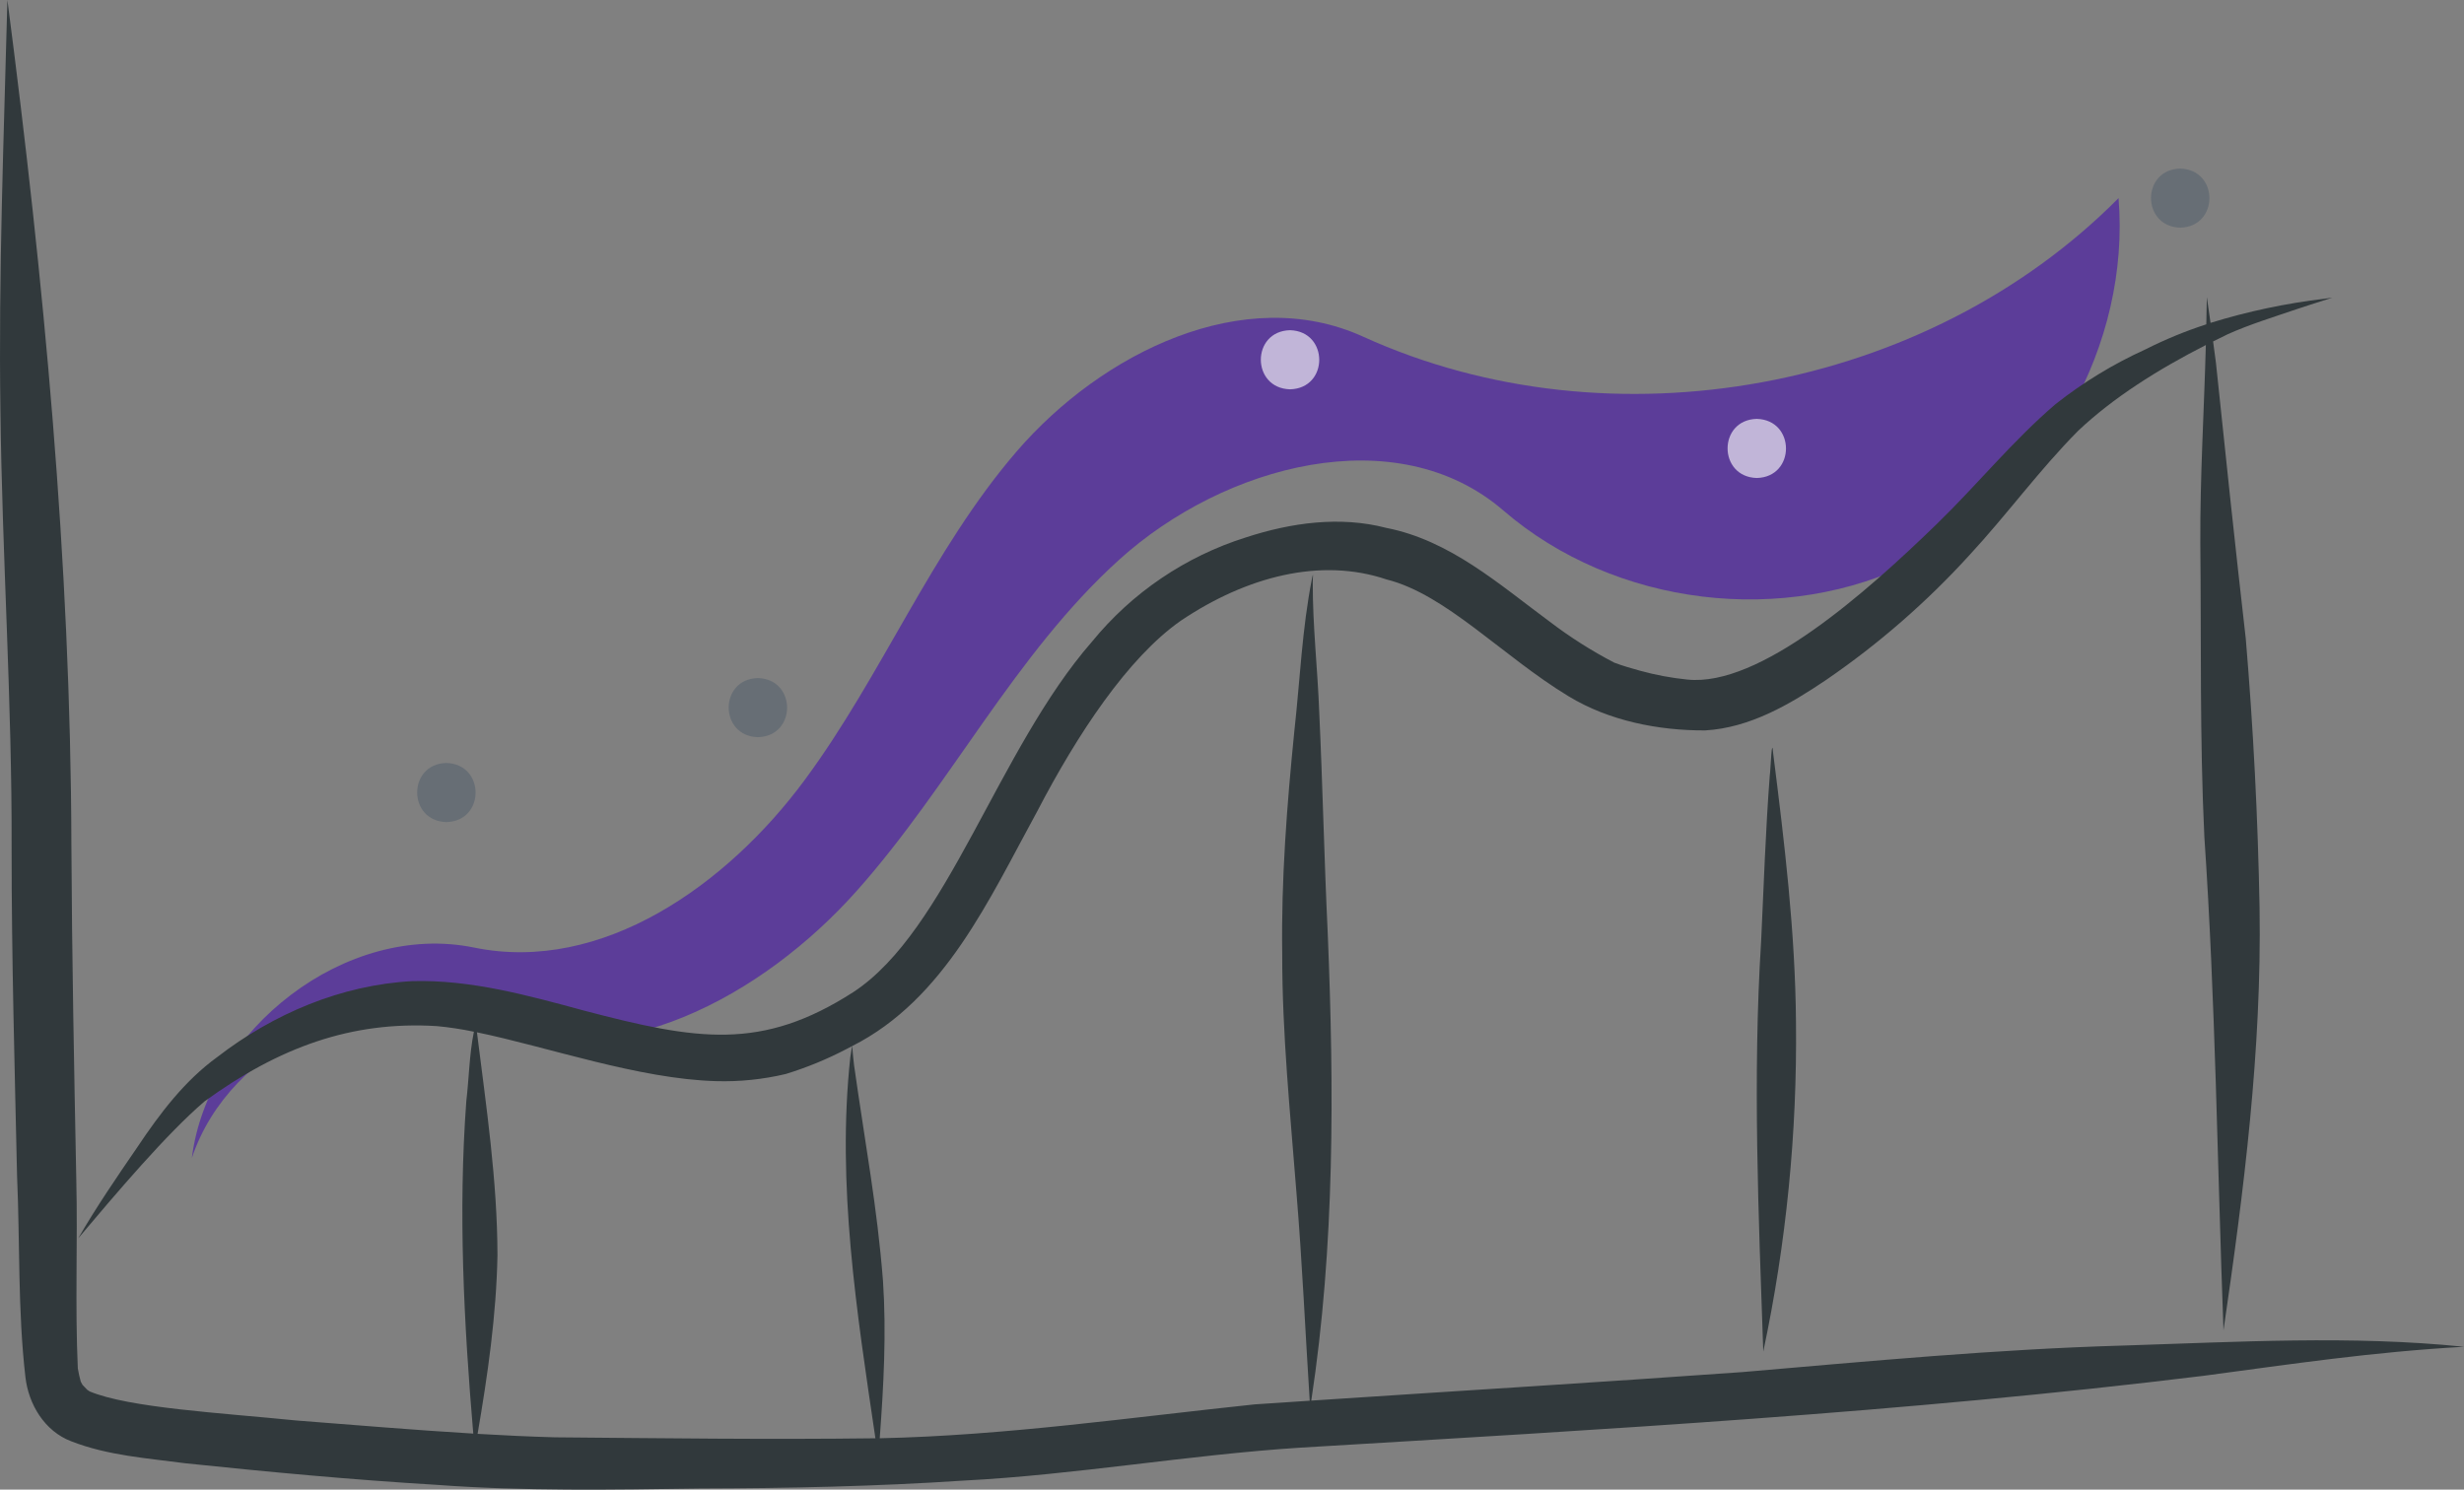 <svg width="258" height="156" viewBox="0 0 258 156" fill="none" xmlns="http://www.w3.org/2000/svg">
<rect x="0" y="0" width="258" height="156" fill="#808080" stroke="none"/>
<g clip-path="url(#clip0_14_69)">
<path d="M20.086 121.27C24.062 109.387 38.966 102.539 50.578 107.26C64.273 112.829 79.888 104.325 89.716 93.285C99.545 82.245 106.242 68.502 117.211 58.593C128.179 48.684 146.231 43.804 157.42 53.465C169.062 63.517 186.896 65.686 200.611 58.719C214.326 51.752 223.086 36.074 221.827 20.747C201.744 41.014 168.697 47.074 142.726 35.254C130.282 29.59 115.381 36.917 106.456 47.272C97.531 57.626 92.379 70.696 84.254 81.689C76.13 92.683 63.036 101.981 49.642 99.233C36.247 96.485 21.78 107.808 20.086 121.27Z" fill="#5C3D99"/>
<path d="M222.439 140.908C209.071 141.287 195.757 142.548 182.438 143.69C167.398 144.769 152.345 145.678 137.3 146.678C139.773 130.47 139.694 114.05 139.023 97.706C138.655 90 138.496 82.287 138.134 74.581C137.967 70.07 137.443 65.574 137.456 61.058C137.442 60.709 137.552 59.645 137.381 60.559C136.332 65.834 136.124 71.235 135.527 76.573C134.75 84.324 134.145 92.098 134.259 99.894C134.245 108.25 135.1 116.569 135.748 124.89C136.353 132.147 136.672 139.423 137.136 146.689C135.218 146.816 133.3 146.94 131.383 147.071C118.323 148.444 105.299 150.333 92.149 150.619L92.115 150.619C92.523 145.131 92.824 139.622 92.455 134.124C91.845 126.35 90.614 119.952 89.424 111.531C89.343 110.871 89.284 110.208 89.232 109.545C98.93 104.65 103.611 94.083 108.595 84.983C112.818 76.864 118.094 68.893 123.624 65.014C130.569 60.335 138.336 58.368 145.173 60.679C151.397 62.227 157.337 68.736 164.235 72.913C168.468 75.487 173.633 76.511 178.545 76.492C183.251 76.215 187.418 73.762 191.235 71.187C196.711 67.432 201.733 63.057 206.203 58.149C210.129 53.914 213.53 49.214 217.602 45.111C221.252 41.664 225.91 38.712 230.968 36.135C230.784 43.041 230.358 49.941 230.39 56.854C230.498 67.111 230.321 77.378 230.813 87.627C231.982 104.837 232.174 122.084 232.817 139.316C234.959 124.675 236.826 109.935 236.595 95.109C236.423 85.69 235.942 76.281 235.15 66.883C234.047 57.258 233.028 47.623 232.025 37.986C231.932 37.242 231.829 36.5 231.728 35.757C232.239 35.502 232.749 35.247 233.267 34.999C235.481 33.999 238.126 33.177 240.677 32.313C241.103 32.171 241.529 32.032 241.956 31.894C242.707 31.649 243.46 31.408 244.213 31.17C243.953 31.207 243.692 31.244 243.432 31.281C239.373 31.759 235.366 32.606 231.461 33.812C231.333 32.91 231.203 32.01 231.072 31.109C231.056 31.945 231.041 32.782 231.025 33.618C231.023 33.734 231.019 33.849 231.017 33.965C228.821 34.678 226.683 35.559 224.622 36.6C221.274 38.122 218.122 40.043 215.234 42.32C210.748 46.157 207.022 50.773 202.795 54.878C195.364 62.098 184.24 71.967 176.665 71.165C174.995 70.995 173.343 70.686 171.726 70.24C170.816 69.986 169.904 69.73 169.021 69.393C166.642 68.153 164.374 66.711 162.242 65.084C156.944 61.171 151.816 56.585 145.152 55.282C140.286 54.014 135.161 54.742 130.443 56.283C124.126 58.272 118.529 62.065 114.343 67.195C104.457 78.514 99.184 97.444 89.361 103.89C79.743 110.083 72.985 108.941 61.157 105.836C55.297 104.247 49.306 102.583 43.185 102.747C35.746 103.14 28.617 106.164 22.758 110.692C19.317 113.187 16.741 116.61 14.398 120.11C12.247 123.248 10.094 126.388 8.189 129.682C12.166 124.972 17.446 118.728 21.428 115.332C29.233 109.668 36.806 106.908 45.73 107.457C47.037 107.579 48.336 107.776 49.621 108.045C49.137 110.426 49.111 112.912 48.826 115.321C47.965 126.907 48.571 138.567 49.555 150.132C43.386 149.763 37.226 149.236 31.066 148.762C23.038 147.955 13.536 147.443 9.392 145.716C9.302 145.668 9.223 145.603 9.138 145.548C8.955 145.367 8.757 145.154 8.642 145.032C8.574 144.922 8.512 144.808 8.457 144.691C8.33 144.236 8.227 143.774 8.148 143.308C7.847 136.723 8.145 130.116 7.988 123.524C7.758 111.826 7.53 100.128 7.475 88.428C7.396 58.832 4.591 29.326 0.775 -1.52588e-05C0.405 14.338 -0.164 28.677 0.045 43.022C0.226 58.293 1.268 73.543 1.216 88.821C1.21 100.258 1.535 111.69 1.786 123.123C2.096 130.146 1.854 137.217 2.661 144.207C2.989 147.08 4.676 149.884 7.462 150.938C11.275 152.431 15.427 152.709 19.453 153.245C28.146 154.152 36.851 154.966 45.577 155.489C54.811 156.178 64.071 156.015 73.321 155.882C82.506 155.857 91.69 155.666 100.857 155.056C112.687 154.447 124.38 152.359 136.197 151.601C167.768 149.71 199.382 147.929 230.787 144.072C239.94 142.852 248.382 141.579 258 141.039C246.177 139.826 234.287 140.538 222.439 140.908ZM58.093 150.521C55.395 150.446 52.701 150.317 50.008 150.159C51.07 143.976 51.97 137.739 52.089 131.461C52.077 123.637 50.906 115.838 49.94 108.108C57.262 109.613 66.895 113.004 74.973 113.22C77.431 113.293 79.887 113.042 82.279 112.472C84.477 111.797 86.609 110.921 88.645 109.853C88.843 109.759 89.026 109.649 89.221 109.551C89.154 109.933 89.09 110.316 89.035 110.7C87.594 124.046 89.712 137.421 91.662 150.622C80.474 150.766 69.28 150.615 58.093 150.521Z" fill="#31393C"/>
<path d="M185.666 78.905C185.513 76.898 185.407 80.591 185.308 81.231C184.869 86.99 184.677 92.764 184.406 98.532C183.504 112.859 184.134 127.21 184.629 141.539C187.038 130.193 188.186 118.617 188.053 107.019C187.978 97.6 186.847 88.237 185.666 78.905Z" fill="#31393C"/>
<path d="M46.739 79.901C42.657 80.002 42.668 85.98 46.739 86.092C50.821 85.991 50.81 80.014 46.739 79.901Z" fill="#676E75"/>
<path d="M79.358 71.009C75.276 71.11 75.287 77.087 79.358 77.2C83.44 77.098 83.429 71.121 79.358 71.009Z" fill="#676E75"/>
<path d="M135.077 34.58C130.995 34.681 131.006 40.659 135.077 40.771C139.159 40.67 139.148 34.692 135.077 34.58Z" fill="white" fill-opacity="0.62"/>
<path d="M183.949 43.866C179.867 43.968 179.878 49.945 183.949 50.057C188.031 49.956 188.02 43.978 183.949 43.866Z" fill="white" fill-opacity="0.62"/>
<path d="M228.286 17.652C224.204 17.753 224.215 23.731 228.286 23.843C232.367 23.742 232.357 17.764 228.286 17.652Z" fill="#676E75"/>
</g>
<defs>
<clipPath id="clip0_14_69">
<rect width="258" height="156" fill="white"/>
</clipPath>
</defs>
</svg>
